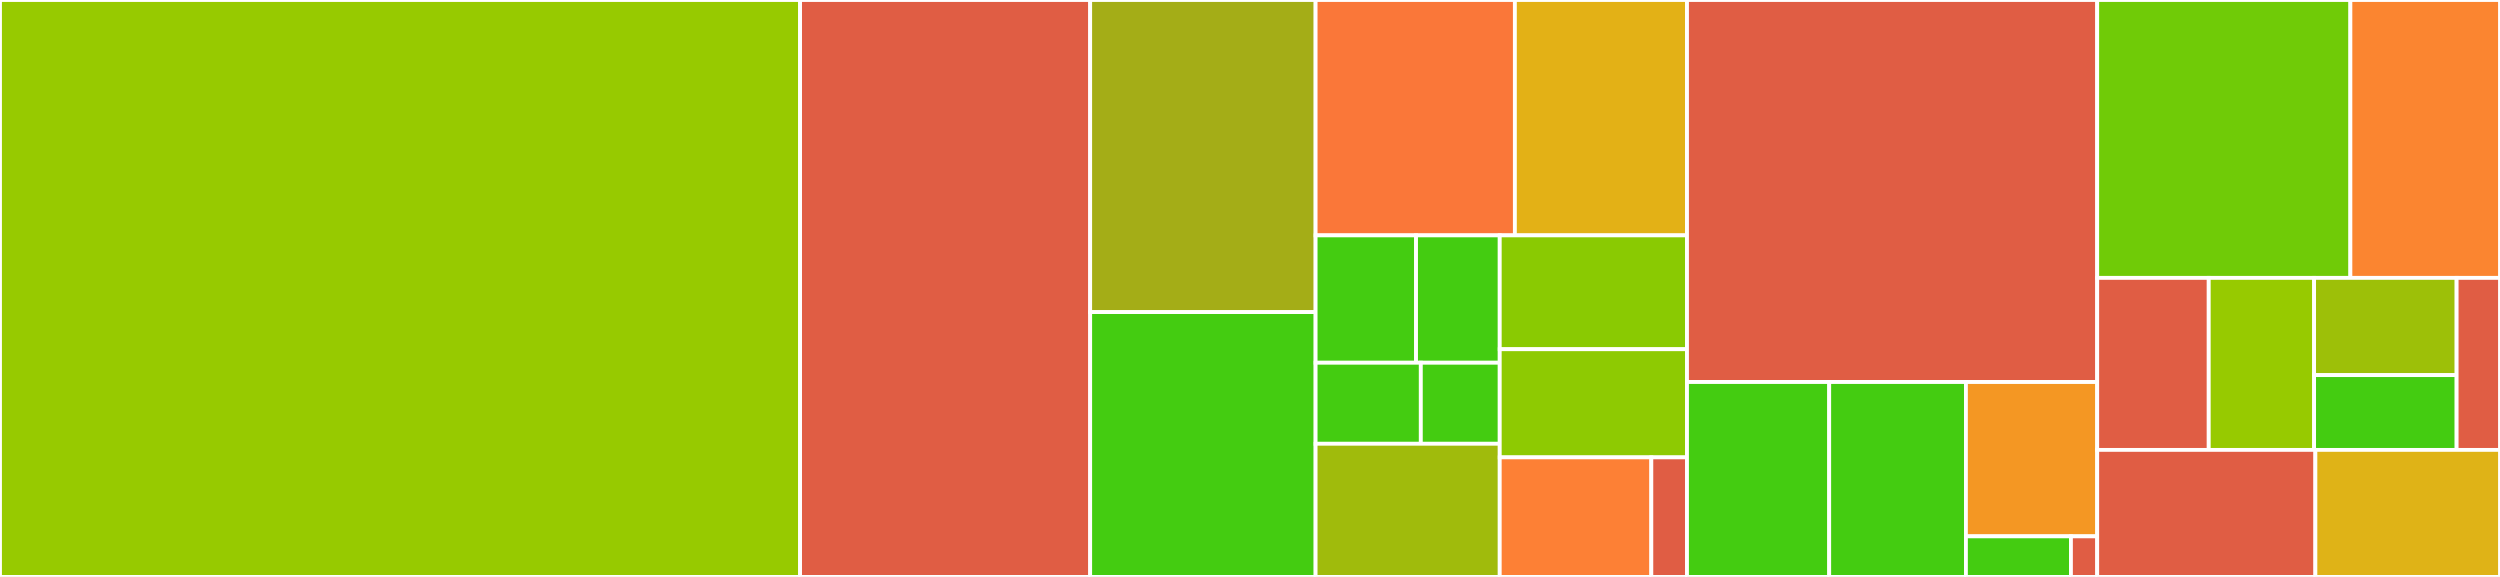 <svg baseProfile="full" width="650" height="150" viewBox="0 0 650 150" version="1.1"
xmlns="http://www.w3.org/2000/svg" xmlns:ev="http://www.w3.org/2001/xml-events"
xmlns:xlink="http://www.w3.org/1999/xlink">

<rect x="0" y="0" width="650" height="150" fill="#333333" stroke="none"/>

<style>rect.s{mask:url(#mask);}</style>
<defs>
  <pattern id="white" width="4" height="4" patternUnits="userSpaceOnUse" patternTransform="rotate(45)">
    <rect width="2" height="2" transform="translate(0,0)" fill="white"></rect>
  </pattern>
  <mask id="mask">
    <rect x="0" y="0" width="100%" height="100%" fill="url(#white)"></rect>
  </mask>
</defs>

<rect x="0" y="0" width="208.019" height="150.0" fill="#97ca00" stroke="white" stroke-width="1" class=" tooltipped" data-content="util/ParseUtil.java"><title>util/ParseUtil.java</title></rect>
<rect x="208.019" y="0" width="75.425" height="150.0" fill="#e05d44" stroke="white" stroke-width="1" class=" tooltipped" data-content="util/FileUtil.java"><title>util/FileUtil.java</title></rect>
<rect x="283.444" y="0" width="58.61" height="81.148" fill="#a4ad17" stroke="white" stroke-width="1" class=" tooltipped" data-content="util/EdidUtil.java"><title>util/EdidUtil.java</title></rect>
<rect x="283.444" y="81.148" width="58.61" height="68.852" fill="#4c1" stroke="white" stroke-width="1" class=" tooltipped" data-content="util/FormatUtil.java"><title>util/FormatUtil.java</title></rect>
<rect x="342.055" y="0" width="51.814" height="61.194" fill="#fa7739" stroke="white" stroke-width="1" class=" tooltipped" data-content="util/ExecutingCommand.java"><title>util/ExecutingCommand.java</title></rect>
<rect x="393.869" y="0" width="44.749" height="61.194" fill="#e3b116" stroke="white" stroke-width="1" class=" tooltipped" data-content="util/UserGroupInfo.java"><title>util/UserGroupInfo.java</title></rect>
<rect x="342.055" y="61.194" width="26.114" height="33.114" fill="#4c1" stroke="white" stroke-width="1" class=" tooltipped" data-content="util/tuples/Quintet.java"><title>util/tuples/Quintet.java</title></rect>
<rect x="368.169" y="61.194" width="21.762" height="33.114" fill="#4c1" stroke="white" stroke-width="1" class=" tooltipped" data-content="util/tuples/Quartet.java"><title>util/tuples/Quartet.java</title></rect>
<rect x="342.055" y="94.308" width="27.358" height="21.073" fill="#4c1" stroke="white" stroke-width="1" class=" tooltipped" data-content="util/tuples/Triplet.java"><title>util/tuples/Triplet.java</title></rect>
<rect x="369.412" y="94.308" width="20.518" height="21.073" fill="#4c1" stroke="white" stroke-width="1" class=" tooltipped" data-content="util/tuples/Pair.java"><title>util/tuples/Pair.java</title></rect>
<rect x="342.055" y="115.381" width="47.876" height="34.619" fill="#a0bb0c" stroke="white" stroke-width="1" class=" tooltipped" data-content="util/GlobalConfig.java"><title>util/GlobalConfig.java</title></rect>
<rect x="389.931" y="61.194" width="48.687" height="29.602" fill="#8aca02" stroke="white" stroke-width="1" class=" tooltipped" data-content="util/FileSystemUtil.java"><title>util/FileSystemUtil.java</title></rect>
<rect x="389.931" y="90.796" width="48.687" height="28.122" fill="#8eca02" stroke="white" stroke-width="1" class=" tooltipped" data-content="util/Memoizer.java"><title>util/Memoizer.java</title></rect>
<rect x="389.931" y="118.918" width="39.414" height="31.082" fill="#fd8035" stroke="white" stroke-width="1" class=" tooltipped" data-content="util/Util.java"><title>util/Util.java</title></rect>
<rect x="429.344" y="118.918" width="9.274" height="31.082" fill="#e05d44" stroke="white" stroke-width="1" class=" tooltipped" data-content="util/Constants.java"><title>util/Constants.java</title></rect>
<rect x="438.618" y="0" width="106.652" height="99.324" fill="#e05d44" stroke="white" stroke-width="1" class=" tooltipped" data-content="hardware/CentralProcessor.java"><title>hardware/CentralProcessor.java</title></rect>
<rect x="438.618" y="99.324" width="36.973" height="50.676" fill="#4c1" stroke="white" stroke-width="1" class=" tooltipped" data-content="hardware/HWPartition.java"><title>hardware/HWPartition.java</title></rect>
<rect x="475.591" y="99.324" width="35.551" height="50.676" fill="#4c1" stroke="white" stroke-width="1" class=" tooltipped" data-content="hardware/PhysicalMemory.java"><title>hardware/PhysicalMemory.java</title></rect>
<rect x="511.141" y="99.324" width="34.129" height="40.118" fill="#f49723" stroke="white" stroke-width="1" class=" tooltipped" data-content="hardware/NetworkIF.java"><title>hardware/NetworkIF.java</title></rect>
<rect x="511.141" y="139.443" width="27.303" height="10.557" fill="#4c1" stroke="white" stroke-width="1" class=" tooltipped" data-content="hardware/PowerSource.java"><title>hardware/PowerSource.java</title></rect>
<rect x="538.444" y="139.443" width="6.826" height="10.557" fill="#e05d44" stroke="white" stroke-width="1" class=" tooltipped" data-content="hardware/HardwareAbstractionLayer.java"><title>hardware/HardwareAbstractionLayer.java</title></rect>
<rect x="545.27" y="0" width="65.83" height="72.248" fill="#70cb07" stroke="white" stroke-width="1" class=" tooltipped" data-content="software/os/InternetProtocolStats.java"><title>software/os/InternetProtocolStats.java</title></rect>
<rect x="611.1" y="0" width="38.9" height="72.248" fill="#fb8530" stroke="white" stroke-width="1" class=" tooltipped" data-content="software/os/OperatingSystem.java"><title>software/os/OperatingSystem.java</title></rect>
<rect x="545.27" y="72.248" width="29.002" height="44.725" fill="#e05d44" stroke="white" stroke-width="1" class=" tooltipped" data-content="software/os/OSDesktopWindow.java"><title>software/os/OSDesktopWindow.java</title></rect>
<rect x="574.272" y="72.248" width="27.391" height="44.725" fill="#97ca00" stroke="white" stroke-width="1" class=" tooltipped" data-content="software/os/OSSession.java"><title>software/os/OSSession.java</title></rect>
<rect x="601.663" y="72.248" width="37.058" height="25.279" fill="#9dc008" stroke="white" stroke-width="1" class=" tooltipped" data-content="software/os/OSProcess.java"><title>software/os/OSProcess.java</title></rect>
<rect x="601.663" y="97.527" width="37.058" height="19.446" fill="#4c1" stroke="white" stroke-width="1" class=" tooltipped" data-content="software/os/OSService.java"><title>software/os/OSService.java</title></rect>
<rect x="638.721" y="72.248" width="11.279" height="44.725" fill="#e05d44" stroke="white" stroke-width="1" class=" tooltipped" data-content="software/os/OSThread.java"><title>software/os/OSThread.java</title></rect>
<rect x="545.27" y="116.972" width="56.729" height="33.028" fill="#e05d44" stroke="white" stroke-width="1" class=" tooltipped" data-content="SystemInfo.java"><title>SystemInfo.java</title></rect>
<rect x="601.999" y="116.972" width="48.001" height="33.028" fill="#dfb317" stroke="white" stroke-width="1" class=" tooltipped" data-content="PlatformEnum.java"><title>PlatformEnum.java</title></rect>
</svg>